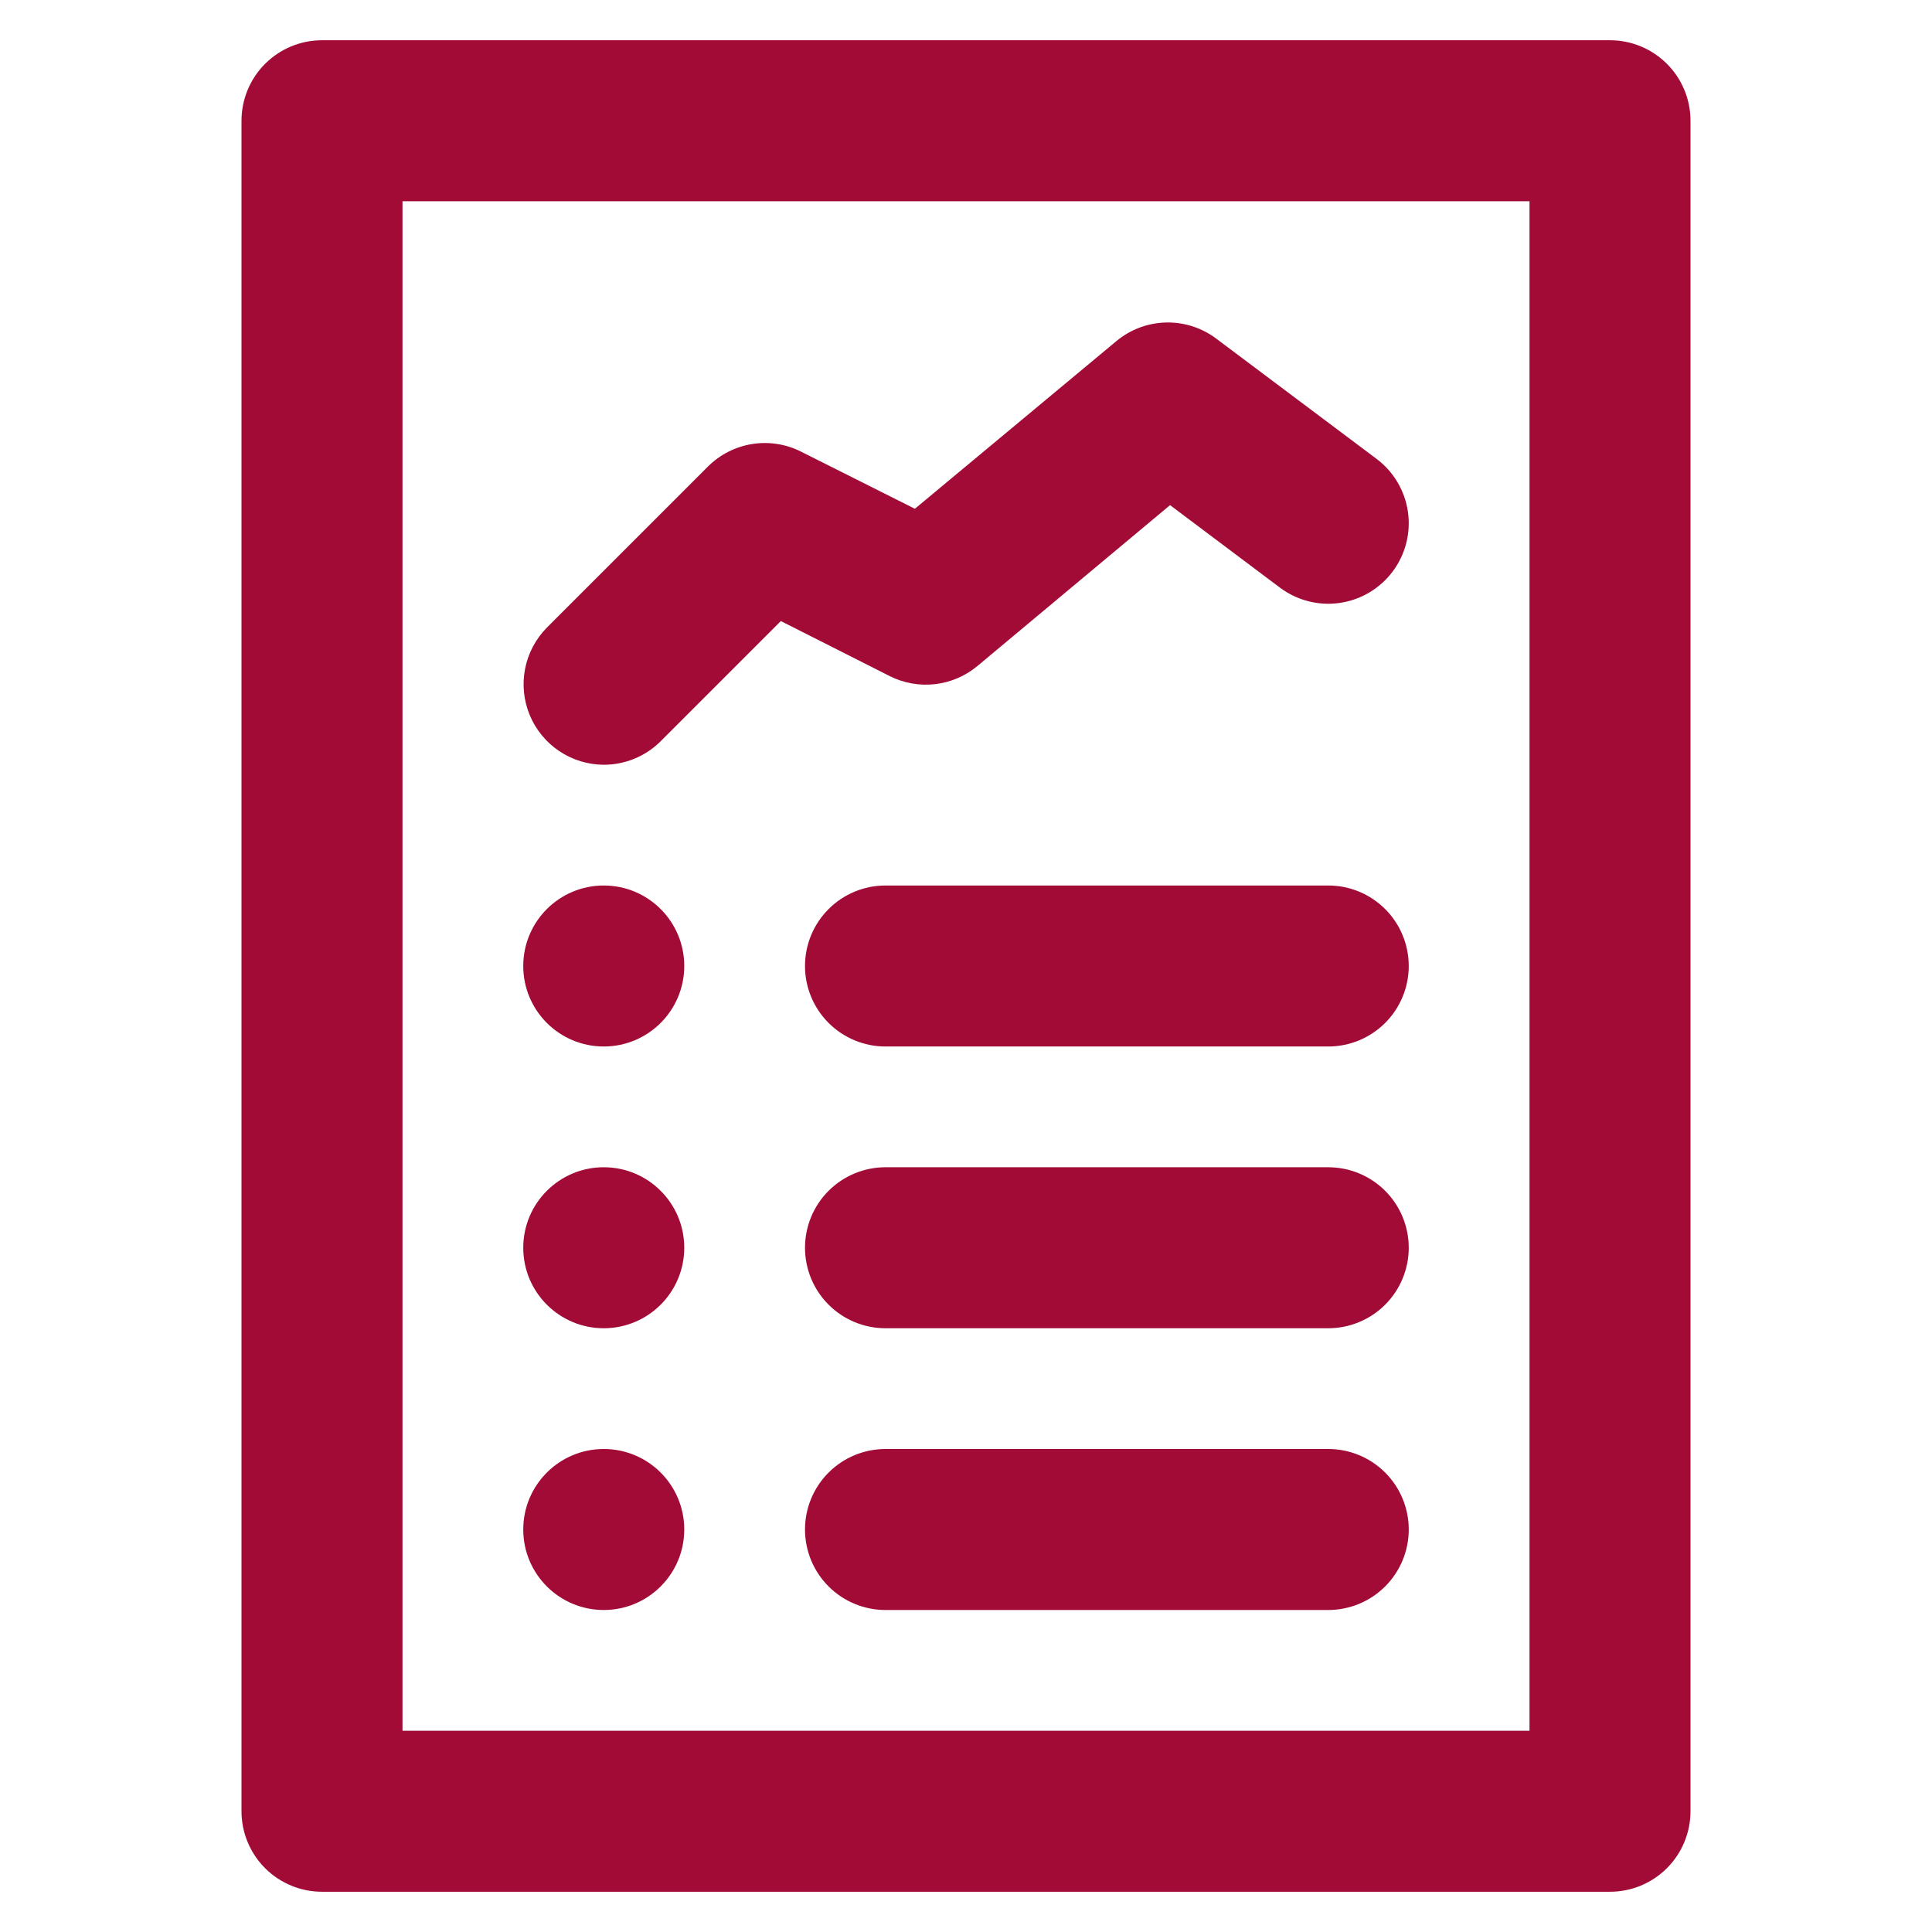 <svg width="800" height="800" viewBox="0 0 800 800" fill="none" xmlns="http://www.w3.org/2000/svg">
<path d="M666.667 783.333H133.333C124.493 783.333 116.014 779.822 109.763 773.57C103.512 767.319 100 758.841 100 750V50C100 41.16 103.512 32.681 109.763 26.43C116.014 20.179 124.493 16.667 133.333 16.667H666.667C675.507 16.667 683.986 20.179 690.237 26.43C696.488 32.681 700 41.16 700 50V750C700 758.841 696.488 767.319 690.237 773.57C683.986 779.822 675.507 783.333 666.667 783.333ZM166.667 716.667H633.333V83.333H166.667V716.667Z" fill="#A30B37"/>
<path d="M249.998 316.667C243.426 316.639 237.008 314.669 231.552 311.005C226.096 307.34 221.846 302.144 219.334 296.071C216.823 289.997 216.163 283.317 217.438 276.869C218.712 270.421 221.864 264.495 226.498 259.833L293.165 193.167C298.122 188.228 304.509 184.974 311.419 183.867C318.329 182.76 325.412 183.856 331.665 187L378.831 210.667L462.165 141.333C467.885 136.531 475.053 133.79 482.518 133.548C489.982 133.306 497.312 135.578 503.331 140L569.998 190C577.071 195.304 581.746 203.201 582.996 211.953C584.247 220.704 581.969 229.594 576.665 236.667C571.36 243.739 563.464 248.415 554.712 249.665C545.96 250.915 537.07 248.638 529.998 243.333L484.498 209.167L404.665 275.833C399.689 279.96 393.622 282.551 387.2 283.29C380.779 284.03 374.281 282.887 368.498 280L323.331 257.167L273.331 307.167C267.096 313.264 258.719 316.674 249.998 316.667Z" fill="#A30B37"/>
<path d="M250.001 433.333C268.411 433.333 283.335 418.41 283.335 400C283.335 381.591 268.411 366.667 250.001 366.667C231.592 366.667 216.668 381.591 216.668 400C216.668 418.41 231.592 433.333 250.001 433.333Z" fill="#A30B37"/>
<path d="M250.001 550C268.411 550 283.335 535.076 283.335 516.667C283.335 498.257 268.411 483.333 250.001 483.333C231.592 483.333 216.668 498.257 216.668 516.667C216.668 535.076 231.592 550 250.001 550Z" fill="#A30B37"/>
<path d="M250.001 666.667C268.411 666.667 283.335 651.743 283.335 633.333C283.335 614.924 268.411 600 250.001 600C231.592 600 216.668 614.924 216.668 633.333C216.668 651.743 231.592 666.667 250.001 666.667Z" fill="#A30B37"/>
<path d="M549.999 433.333H366.665C357.825 433.333 349.346 429.822 343.095 423.57C336.844 417.319 333.332 408.841 333.332 400C333.332 391.16 336.844 382.681 343.095 376.43C349.346 370.179 357.825 366.667 366.665 366.667H549.999C558.839 366.667 567.318 370.179 573.569 376.43C579.82 382.681 583.332 391.16 583.332 400C583.332 408.841 579.82 417.319 573.569 423.57C567.318 429.822 558.839 433.333 549.999 433.333Z" fill="#A30B37"/>
<path d="M549.999 550H366.665C357.825 550 349.346 546.488 343.095 540.237C336.844 533.986 333.332 525.507 333.332 516.667C333.332 507.826 336.844 499.348 343.095 493.096C349.346 486.845 357.825 483.333 366.665 483.333H549.999C558.839 483.333 567.318 486.845 573.569 493.096C579.82 499.348 583.332 507.826 583.332 516.667C583.332 525.507 579.82 533.986 573.569 540.237C567.318 546.488 558.839 550 549.999 550Z" fill="#A30B37"/>
<path d="M549.999 666.667H366.665C357.825 666.667 349.346 663.155 343.095 656.904C336.844 650.652 333.332 642.174 333.332 633.333C333.332 624.493 336.844 616.014 343.095 609.763C349.346 603.512 357.825 600 366.665 600H549.999C558.839 600 567.318 603.512 573.569 609.763C579.82 616.014 583.332 624.493 583.332 633.333C583.332 642.174 579.82 650.652 573.569 656.904C567.318 663.155 558.839 666.667 549.999 666.667Z" fill="#A30B37"/>
</svg>
